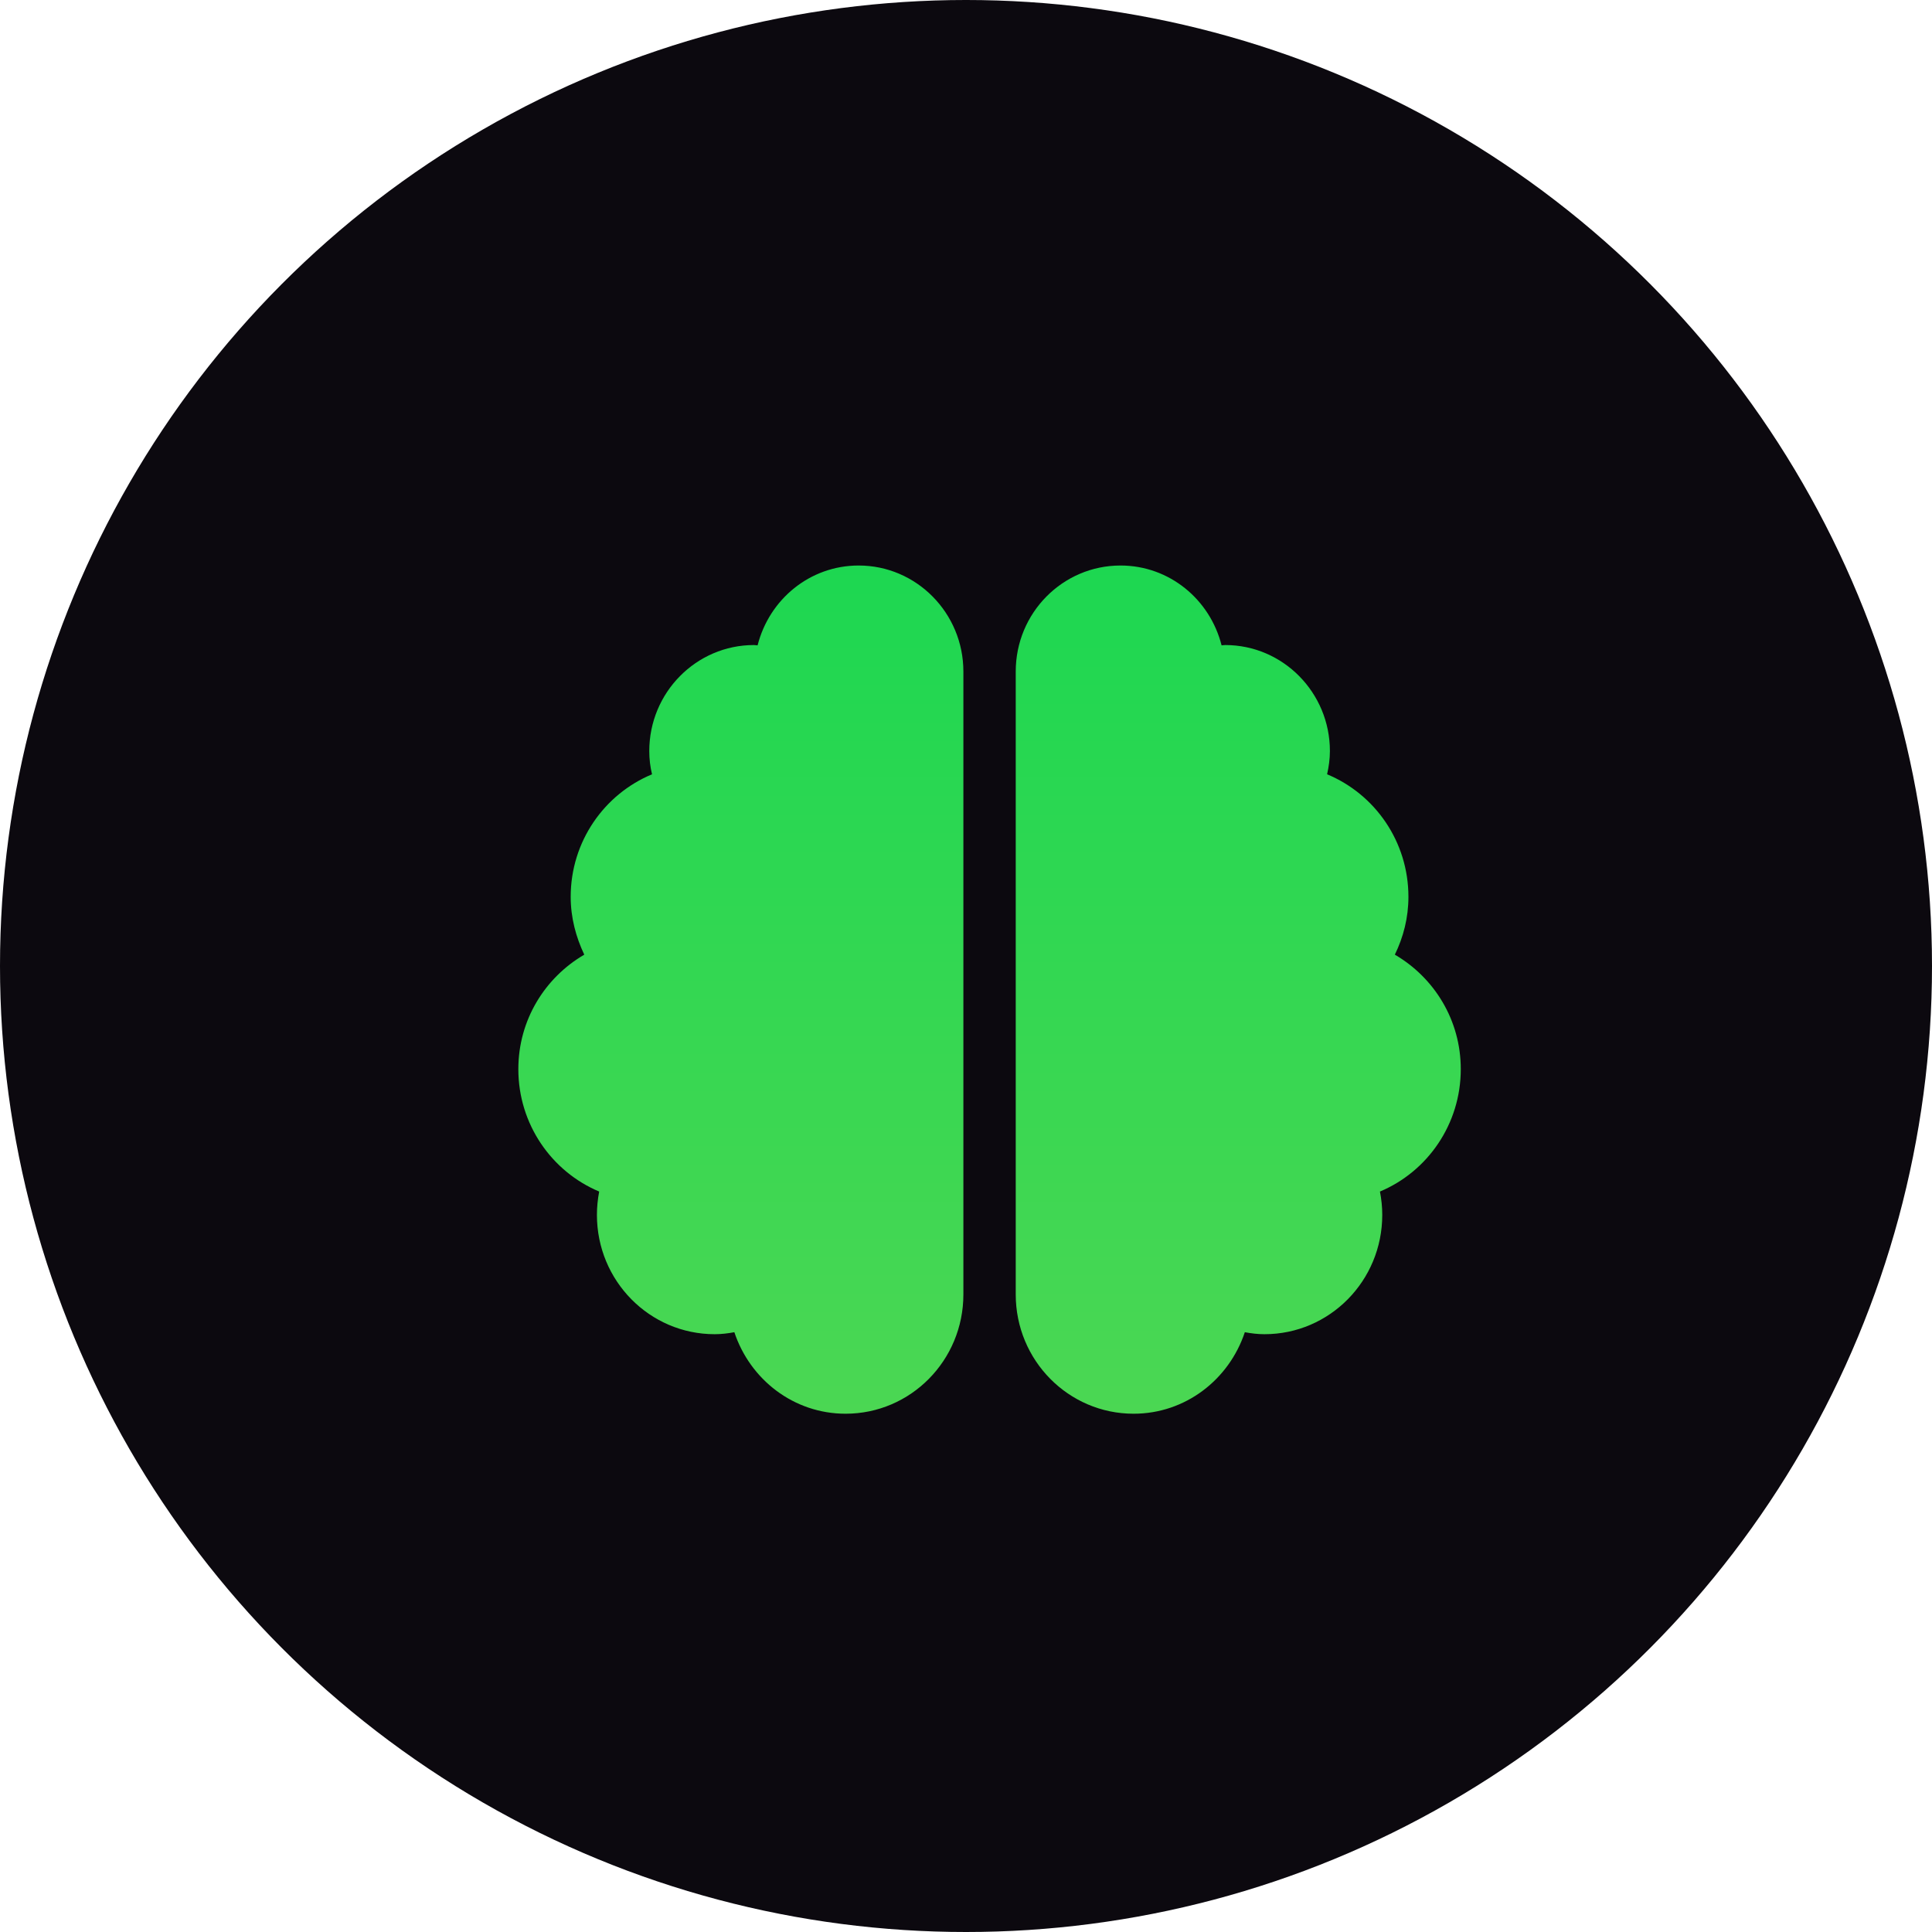 <?xml version="1.0" encoding="UTF-8"?> <svg xmlns="http://www.w3.org/2000/svg" width="31" height="31" viewBox="0 0 31 31" fill="none"><circle cx="15.5" cy="15.5" r="15.5" fill="#0C090F"></circle><path d="M13.778 9.074C12.993 9.074 12.342 9.619 12.156 10.355C12.135 10.355 12.119 10.35 12.098 10.35C11.171 10.35 10.418 11.113 10.418 12.051C10.418 12.179 10.433 12.304 10.462 12.424C9.696 12.742 9.157 13.503 9.157 14.39C9.157 14.726 9.242 15.037 9.375 15.318C8.745 15.685 8.317 16.366 8.317 17.155C8.317 18.04 8.853 18.8 9.614 19.119C9.591 19.242 9.578 19.367 9.578 19.494C9.578 20.552 10.423 21.408 11.468 21.408C11.575 21.408 11.68 21.395 11.783 21.376C12.035 22.134 12.733 22.684 13.568 22.684C14.613 22.684 15.458 21.828 15.458 20.77V10.775C15.458 9.837 14.705 9.074 13.778 9.074ZM23.439 17.155C23.439 16.366 23.011 15.685 22.381 15.318C22.518 15.037 22.599 14.726 22.599 14.39C22.599 13.503 22.061 12.742 21.294 12.424C21.321 12.304 21.339 12.179 21.339 12.051C21.339 11.113 20.586 10.35 19.659 10.35C19.638 10.35 19.619 10.355 19.601 10.355C19.415 9.619 18.764 9.074 17.979 9.074C17.052 9.074 16.298 9.834 16.298 10.775V20.77C16.298 21.828 17.144 22.684 18.189 22.684C19.023 22.684 19.722 22.134 19.974 21.376C20.076 21.395 20.181 21.408 20.289 21.408C21.334 21.408 22.179 20.552 22.179 19.494C22.179 19.367 22.166 19.242 22.142 19.119C22.904 18.8 23.439 18.04 23.439 17.155Z" fill="url(#paint0_linear_2761_47)"></path><defs><linearGradient id="paint0_linear_2761_47" x1="15.878" y1="9.074" x2="15.878" y2="22.684" gradientUnits="userSpaceOnUse"><stop stop-color="#1DD751"></stop><stop offset="1" stop-color="#4BD753"></stop></linearGradient></defs></svg> 